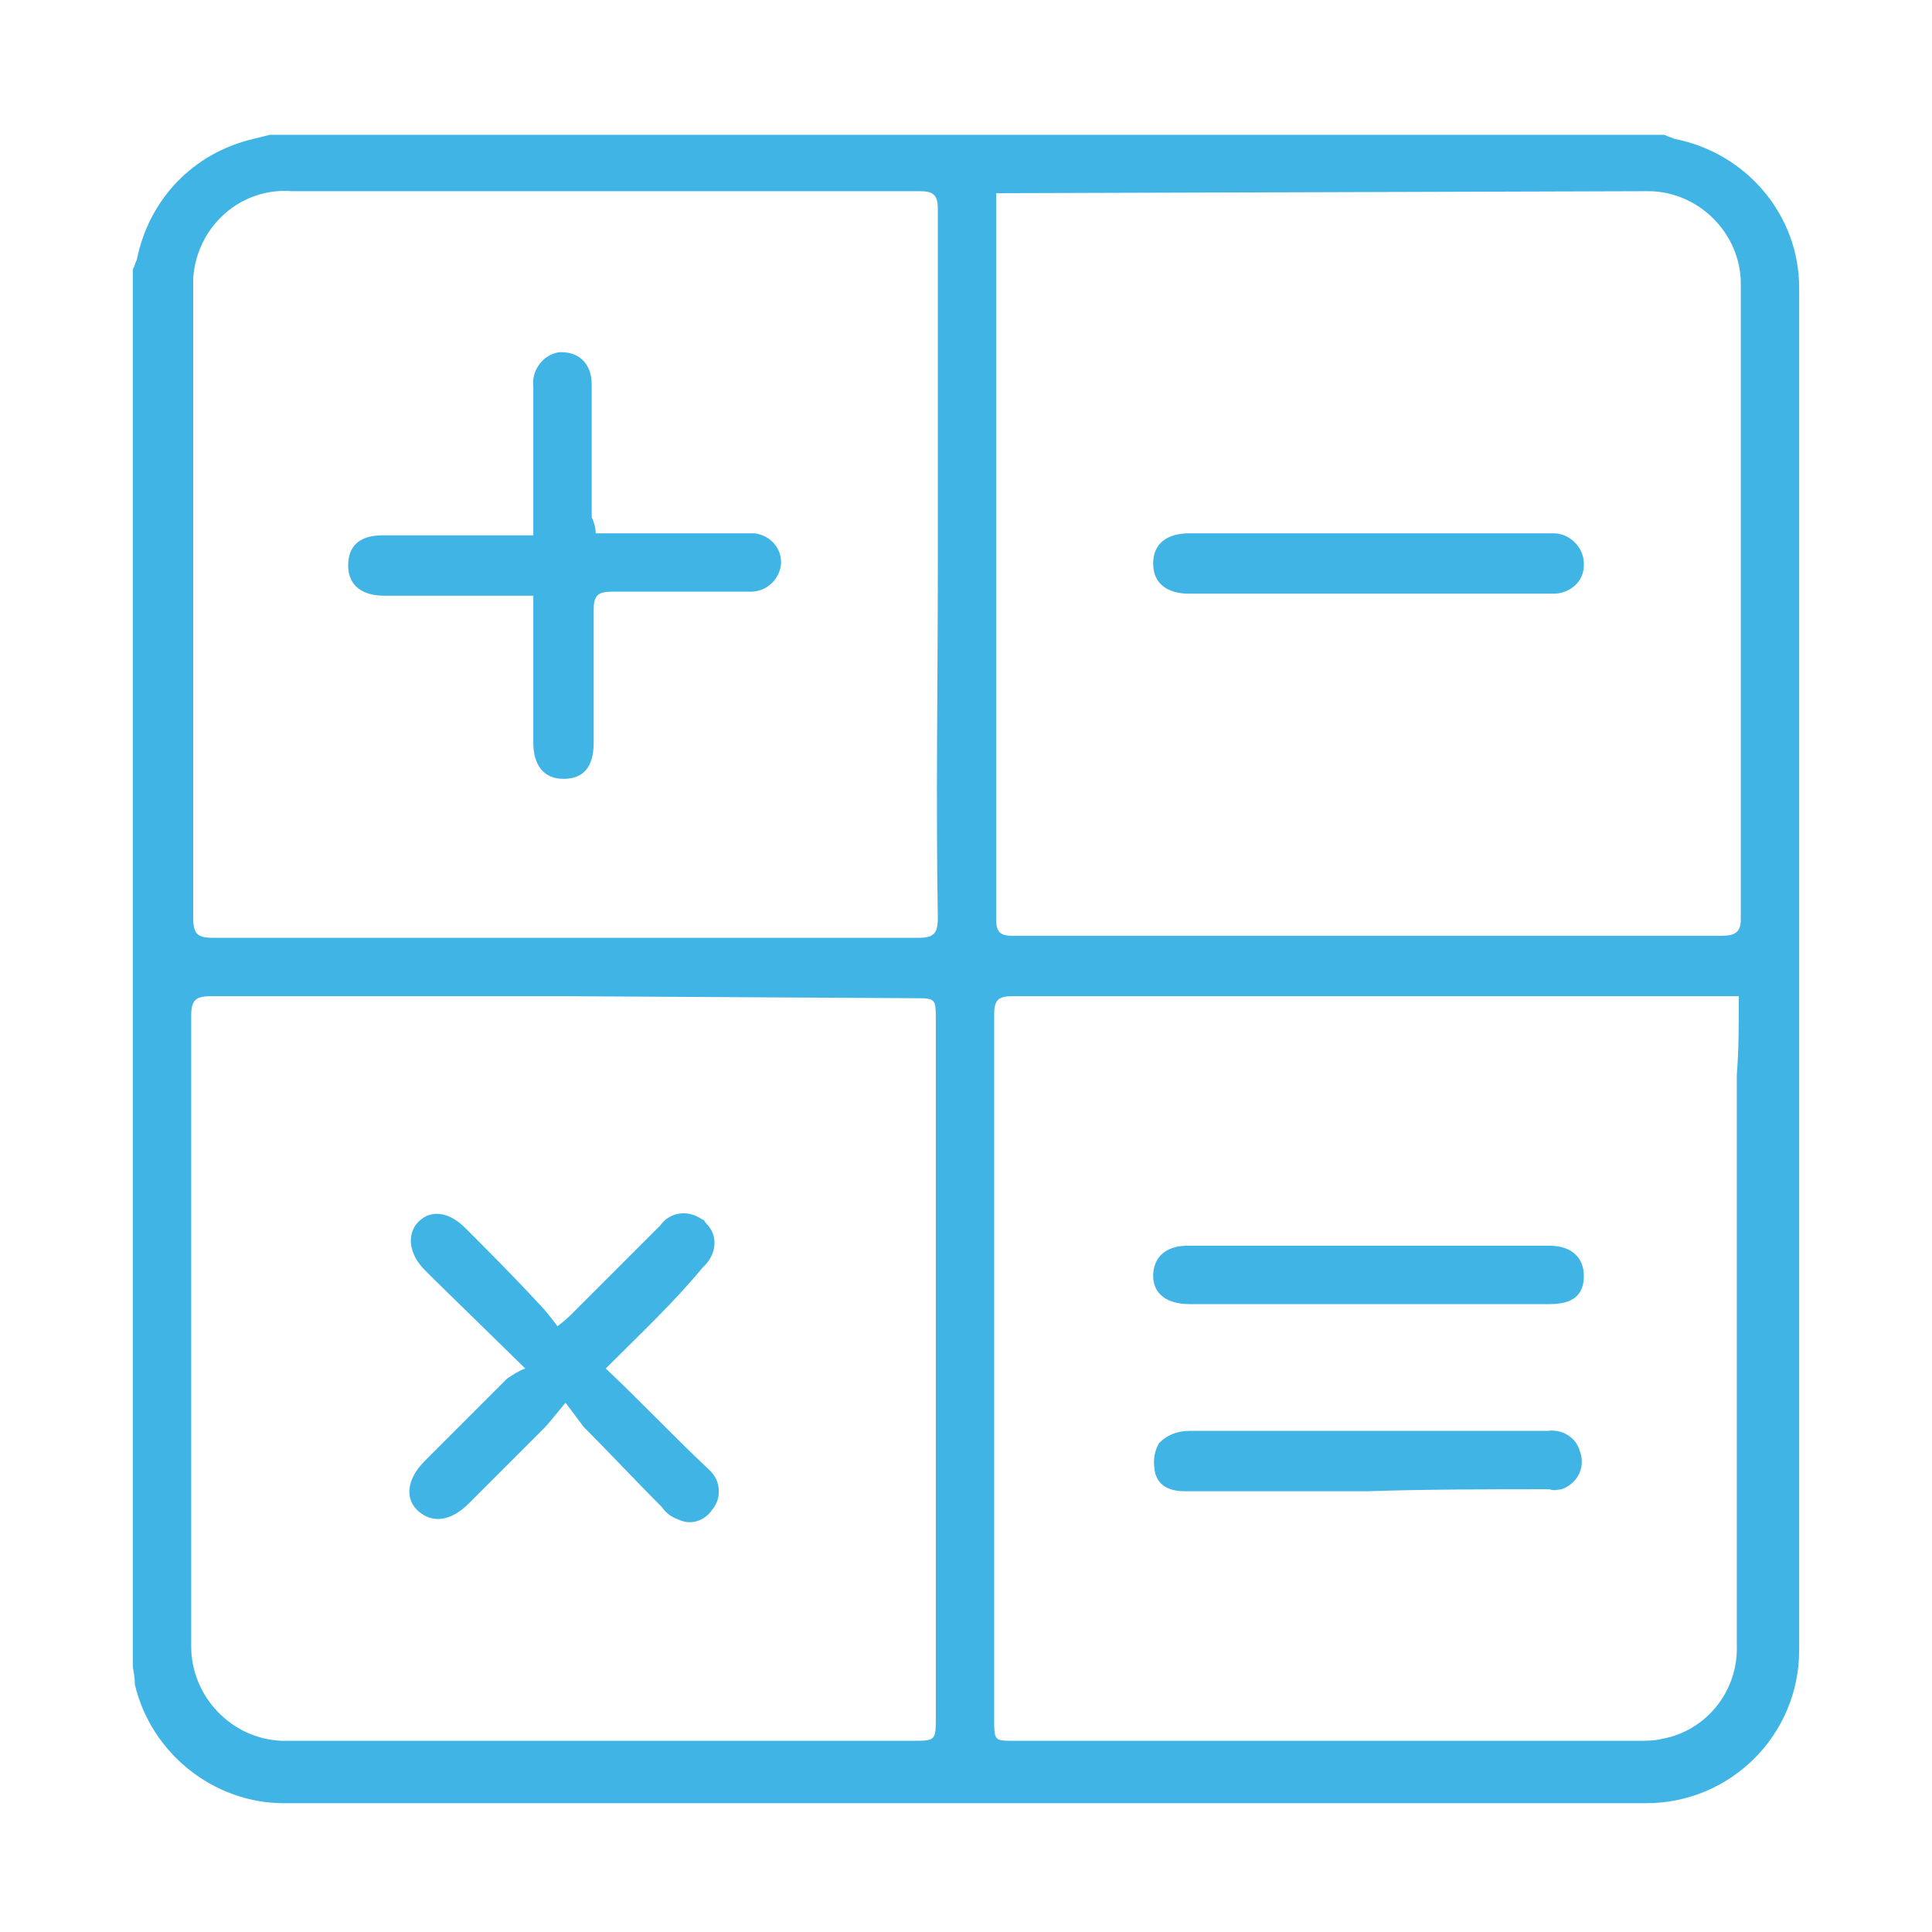 <?xml version="1.0" encoding="utf-8"?>
<!-- Generator: Adobe Illustrator 25.2.3, SVG Export Plug-In . SVG Version: 6.00 Build 0)  -->
<svg version="1.1" id="Capa_1" xmlns="http://www.w3.org/2000/svg" xmlns:xlink="http://www.w3.org/1999/xlink" x="0px" y="0px"
	 viewBox="0 0 96 96" style="enable-background:new 0 0 96 96;" xml:space="preserve">
<style type="text/css">
	.st0{fill:#41B4E6;}
</style>
<path class="st0" d="M6.6,82.7c0-23.1,0-46.2,0-69.3c0.1-0.2,0.1-0.3,0.2-0.5c0.6-3,2.8-5.3,5.8-6l0.8-0.2h69.3
	c0.2,0.1,0.3,0.1,0.5,0.2c3.6,0.7,6.2,3.8,6.2,7.4c0,22.6,0,45.1,0,67.7c0,4.2-3.4,7.6-7.6,7.6c-22.6,0-45.1,0-67.7,0
	c-3.5,0-6.6-2.5-7.4-5.9C6.7,83.2,6.6,83,6.6,82.7z M49.5,9.6c0,1.1,0,2.1,0,3c0,11,0,22.1,0,33.1c0,0.6,0.2,0.8,0.8,0.8
	c11.7,0,23.5,0,35.2,0c0.6,0,1-0.1,1-0.8c0-10.5,0-21,0-31.6c0-2.5-2.1-4.6-4.6-4.6c0,0,0,0,0,0L49.5,9.6L49.5,9.6z M28,49.5
	c-5.8,0-11.7,0-17.5,0c-0.8,0-1,0.2-1,1c0,10.4,0,20.9,0,31.3c0,2.5,2,4.6,4.5,4.7c0,0,0.1,0,0.1,0h31.2c1.2,0,1.2,0,1.2-1.2
	c0-11.5,0-23.1,0-34.6c0-1.1,0-1.1-1.1-1.1L28,49.5z M46.6,28c0-5.9,0-11.7,0-17.6c0-0.7-0.2-0.9-0.9-0.9c-10.4,0-20.8,0-31.2,0
	c-2.5-0.2-4.7,1.7-4.9,4.3c0,0.2,0,0.5,0,0.7c0,10.4,0,20.7,0,31.1c0,0.8,0.2,1,1,1c11.7,0,23.3,0,35,0c0.8,0,1-0.2,1-1
	C46.5,39.7,46.6,33.9,46.6,28z M86.4,49.5h-1.1c-11.7,0-23.3,0-35,0c-0.7,0-0.9,0.2-0.9,0.9c0,11.7,0,23.3,0,35c0,1.1,0,1.1,1,1.1
	h31c0.4,0,0.8,0,1.2-0.1c2.2-0.4,3.8-2.4,3.7-4.7c0-9.4,0-18.8,0-28.3C86.4,52.2,86.4,50.9,86.4,49.5z"/>
<path class="st0" d="M67.9,29.5h-8.8c-1.1,0-1.8-0.5-1.8-1.5s0.7-1.5,1.8-1.5h16.7c0.5,0,0.9,0,1.4,0c0.8,0,1.5,0.7,1.5,1.5
	c0,0,0,0.1,0,0.1c0,0.8-0.7,1.4-1.5,1.4c0,0-0.1,0-0.1,0L67.9,29.5L67.9,29.5z"/>
<path class="st0" d="M30.1,68c1.8,1.7,3.4,3.4,5.1,5c0.6,0.5,0.7,1.4,0.2,2c-0.4,0.6-1.1,0.8-1.7,0.5c-0.3-0.1-0.6-0.3-0.8-0.6
	c-1.3-1.3-2.6-2.7-3.9-4c-0.3-0.4-0.6-0.8-0.9-1.2c-0.5,0.6-0.8,1-1.1,1.3c-1.2,1.2-2.4,2.4-3.7,3.7c-0.9,0.9-1.8,1-2.5,0.4
	s-0.6-1.6,0.3-2.5c1.4-1.4,2.7-2.7,4.1-4.1c0.3-0.2,0.6-0.4,0.9-0.5l-4.5-4.4l-0.5-0.5c-0.8-0.8-0.9-1.8-0.3-2.4s1.5-0.5,2.3,0.3
	c1.2,1.2,2.4,2.4,3.6,3.7c0.4,0.4,0.7,0.8,1,1.2c0.4-0.3,0.6-0.5,0.8-0.7c1.4-1.4,2.9-2.9,4.3-4.3c0.5-0.7,1.4-0.8,2.1-0.3
	c0.1,0,0.1,0.1,0.2,0.2c0.6,0.6,0.5,1.5-0.1,2.1c0,0-0.1,0.1-0.1,0.1C33.5,64.7,31.8,66.3,30.1,68z"/>
<path class="st0" d="M29.6,26.5c0.4,0,0.6,0,0.9,0h6.2c0.3,0,0.5,0,0.8,0c0.8,0.1,1.4,0.8,1.3,1.6c-0.1,0.7-0.7,1.3-1.5,1.3
	c-2.3,0-4.6,0-6.9,0c-0.7,0-0.9,0.2-0.9,0.9c0,2.2,0,4.4,0,6.6c0,1.2-0.5,1.8-1.5,1.8s-1.5-0.7-1.5-1.8c0-2.1,0-4.2,0-6.3
	c0-0.3,0-0.6,0-1c-0.3,0-0.6,0-0.8,0h-6.6c-1.1,0-1.8-0.5-1.8-1.5s0.6-1.5,1.7-1.5c2.2,0,4.4,0,6.6,0c0.3,0,0.5,0,0.9,0
	c0-0.7,0-1.4,0-2c0-1.8,0-3.6,0-5.4c-0.1-0.8,0.5-1.6,1.3-1.7c0,0,0.1,0,0.1,0c0.9,0,1.5,0.6,1.5,1.6c0,0.1,0,0.3,0,0.4
	c0,2.1,0,4.2,0,6.2C29.5,25.9,29.6,26.2,29.6,26.5z"/>
<path class="st0" d="M67.9,74.1h-9c-0.7,0-1.3-0.2-1.5-0.9c-0.1-0.5-0.1-1,0.2-1.5c0.4-0.4,0.9-0.6,1.5-0.6c4.3,0,8.7,0,13,0h4.8
	c0.7-0.1,1.4,0.3,1.6,1c0.3,0.8-0.1,1.6-0.9,1.9C77.5,74,77.2,74.1,77,74C74,74,70.9,74,67.9,74.1L67.9,74.1z"/>
<path class="st0" d="M68,64.8h-8.9c-1.1,0-1.8-0.5-1.8-1.4c0-0.9,0.6-1.5,1.7-1.5h18c1.1,0,1.7,0.6,1.7,1.5c0,1-0.6,1.4-1.7,1.4H68z
	"/>
</svg>
